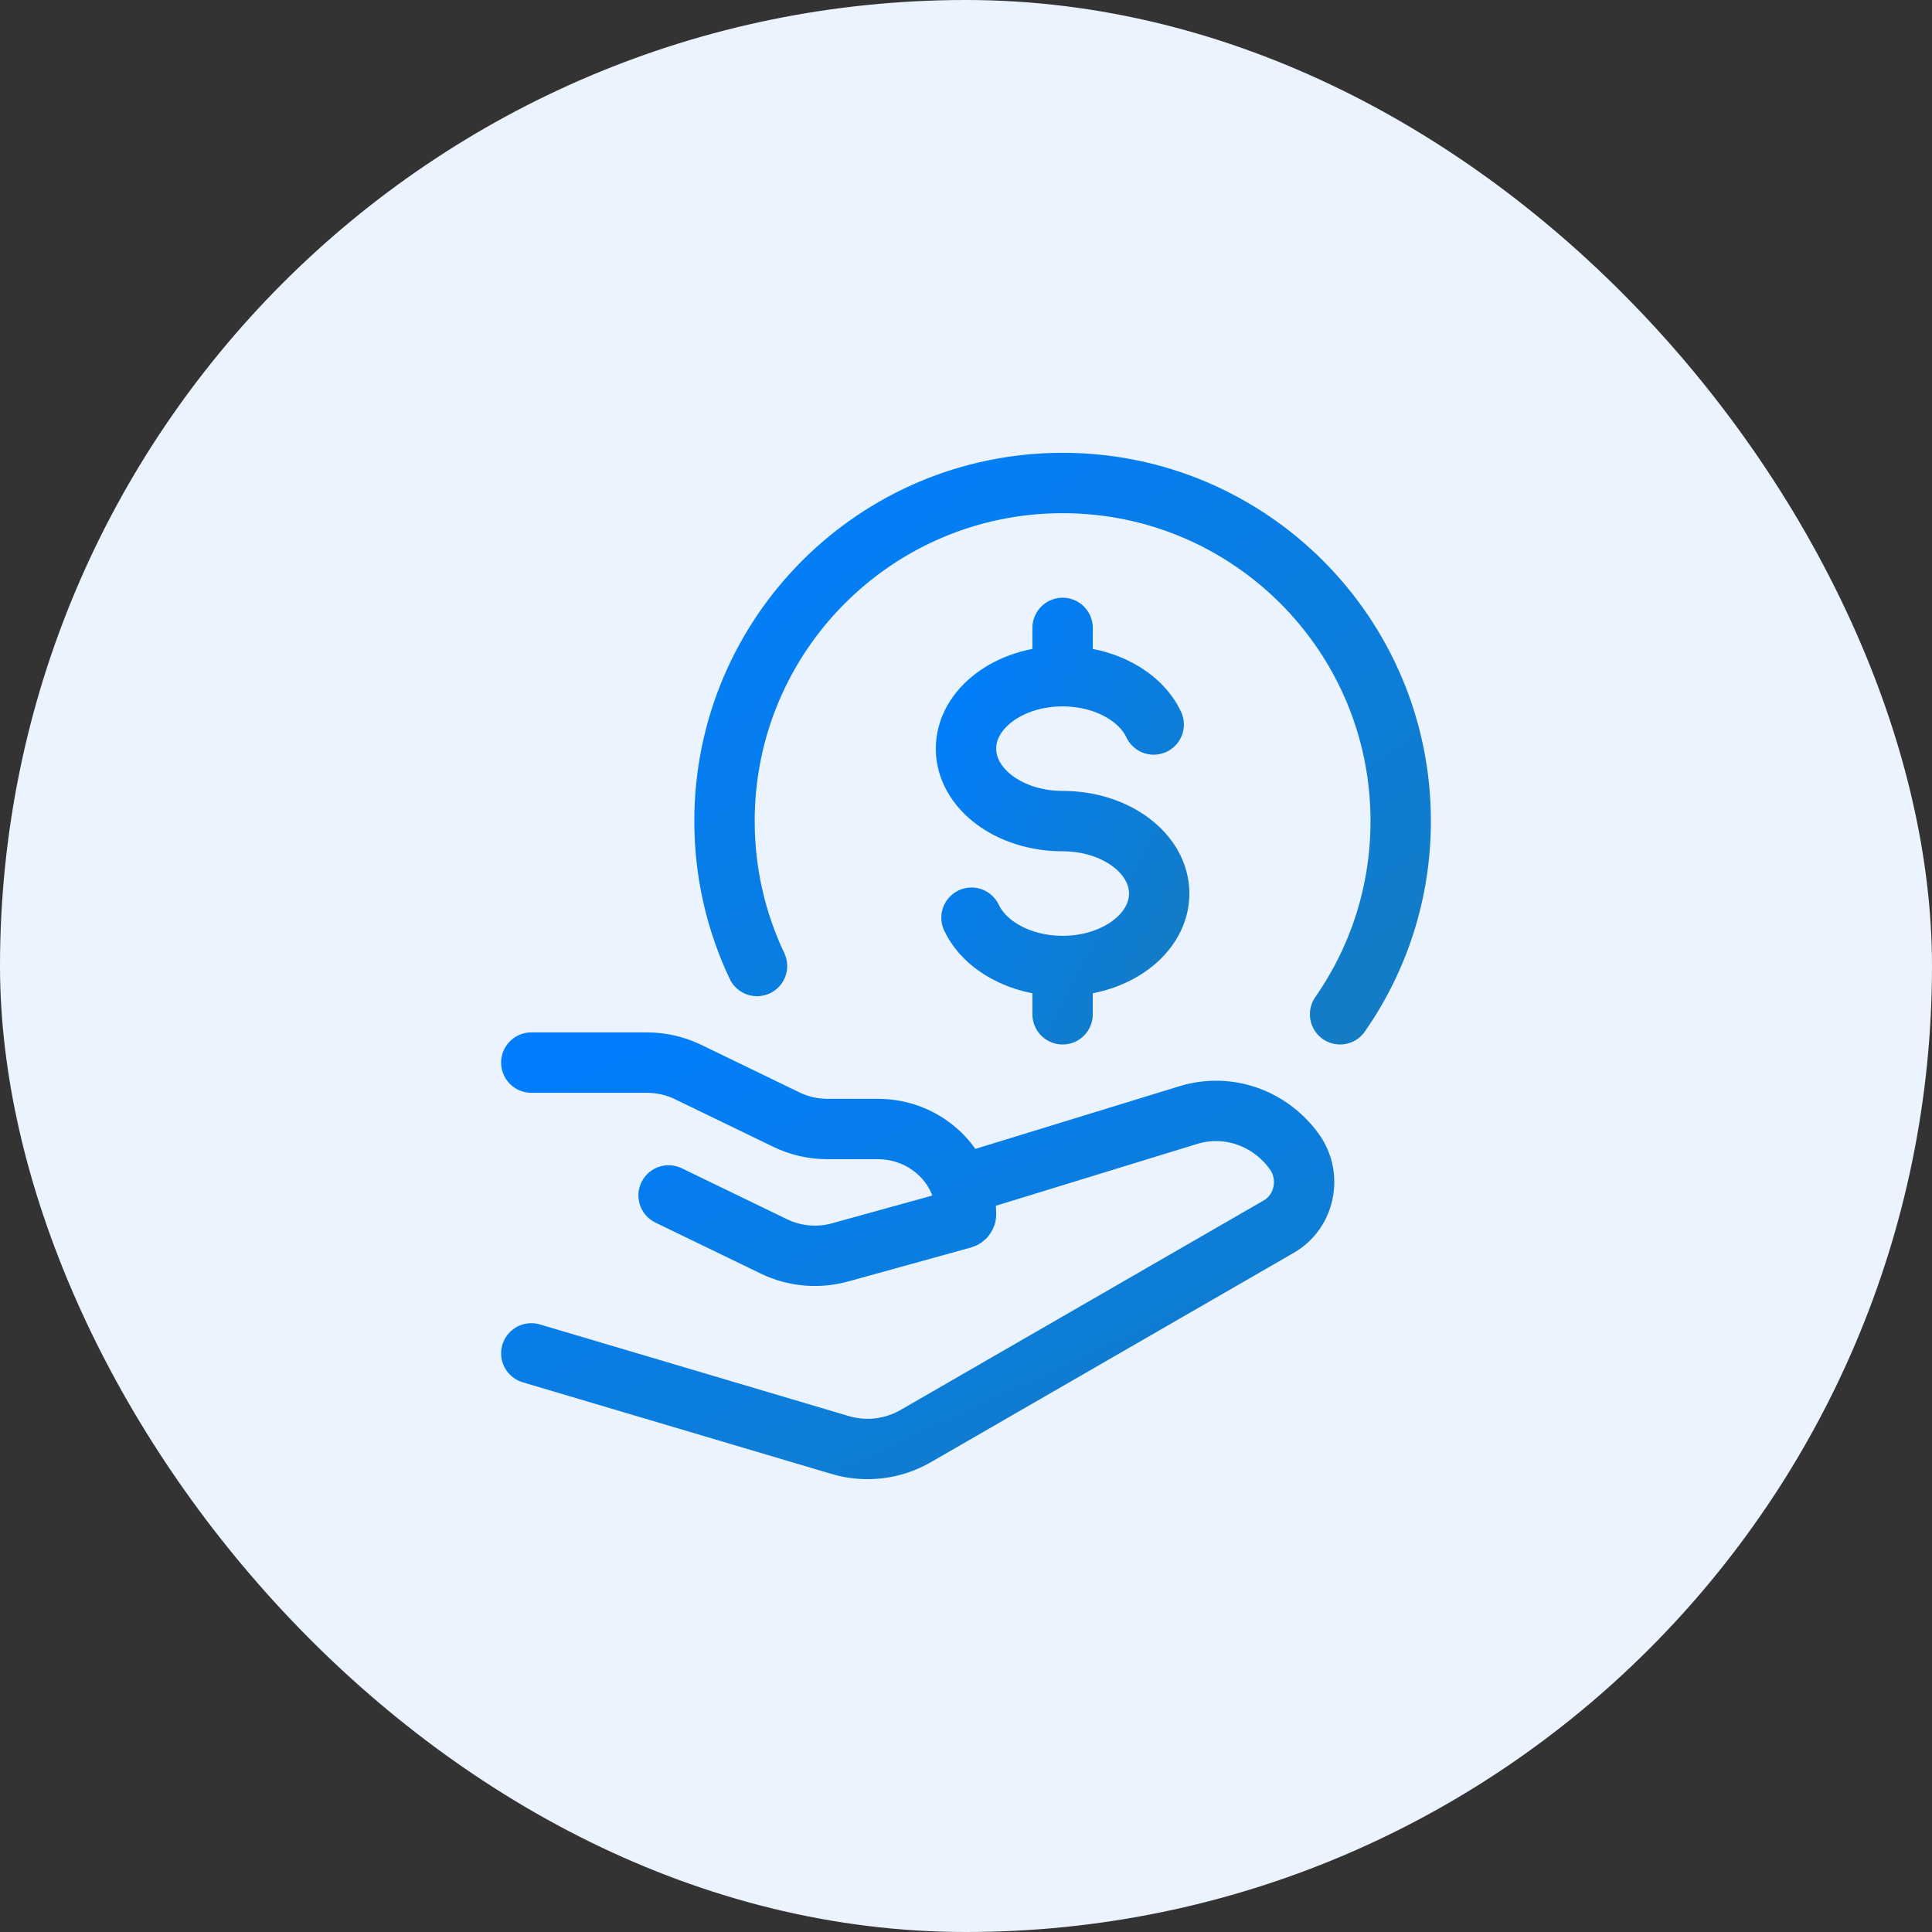 <svg width="48" height="48" viewBox="0 0 48 48" fill="none" xmlns="http://www.w3.org/2000/svg">
<rect x="0" y="0" width="48" height="48" fill="#333333" stroke="none"/>
<rect width="48" height="48" rx="24" fill="#EBF3FF"/>
<path d="M33.294 25.2C34.243 23.839 34.8 22.185 34.8 20.4C34.8 15.761 31.039 12 26.4 12C21.761 12 18 15.761 18 20.4C18 21.688 18.29 22.909 18.808 24" stroke="url(#paint0_linear_40_4619)" stroke-width="1.5" stroke-linecap="round" stroke-linejoin="round"/>
<path d="M26.4 16.8C25.075 16.8 24 17.605 24 18.6C24 19.594 25.075 20.4 26.4 20.4C27.726 20.4 28.8 21.206 28.8 22.2C28.8 23.194 27.726 24 26.4 24M26.4 16.8C27.445 16.8 28.334 17.3 28.663 18M26.4 16.8V15.6M26.4 24C25.355 24 24.466 23.499 24.137 22.8M26.4 24V25.2" stroke="url(#paint1_linear_40_4619)" stroke-width="1.5" stroke-linecap="round"/>
<path d="M13.2 26.4H16.074C16.427 26.4 16.775 26.48 17.091 26.632L19.541 27.818C19.857 27.971 20.205 28.05 20.558 28.05H21.809C23.019 28.05 24 28.999 24 30.17C24 30.218 23.968 30.259 23.921 30.272L20.872 31.115C20.325 31.267 19.739 31.214 19.23 30.968L16.611 29.7M24 29.4L29.512 27.707C30.489 27.402 31.545 27.763 32.157 28.611C32.599 29.223 32.419 30.101 31.774 30.473L22.756 35.676C22.182 36.008 21.505 36.088 20.874 35.901L13.2 33.624" stroke="url(#paint2_linear_40_4619)" stroke-width="1.5" stroke-linecap="round" stroke-linejoin="round"/>
<defs>
<linearGradient id="paint0_linear_40_4619" x1="17.853" y1="11.652" x2="30.026" y2="28.273" gradientUnits="userSpaceOnUse">
<stop stop-color="#007EFF"/>
<stop offset="1" stop-color="#137CC5"/>
</linearGradient>
<linearGradient id="paint1_linear_40_4619" x1="23.958" y1="15.347" x2="31.694" y2="19.496" gradientUnits="userSpaceOnUse">
<stop stop-color="#007EFF"/>
<stop offset="1" stop-color="#137CC5"/>
</linearGradient>
<linearGradient id="paint2_linear_40_4619" x1="13.032" y1="26.147" x2="20.143" y2="41.404" gradientUnits="userSpaceOnUse">
<stop stop-color="#007EFF"/>
<stop offset="1" stop-color="#137CC5"/>
</linearGradient>
</defs>
</svg>
